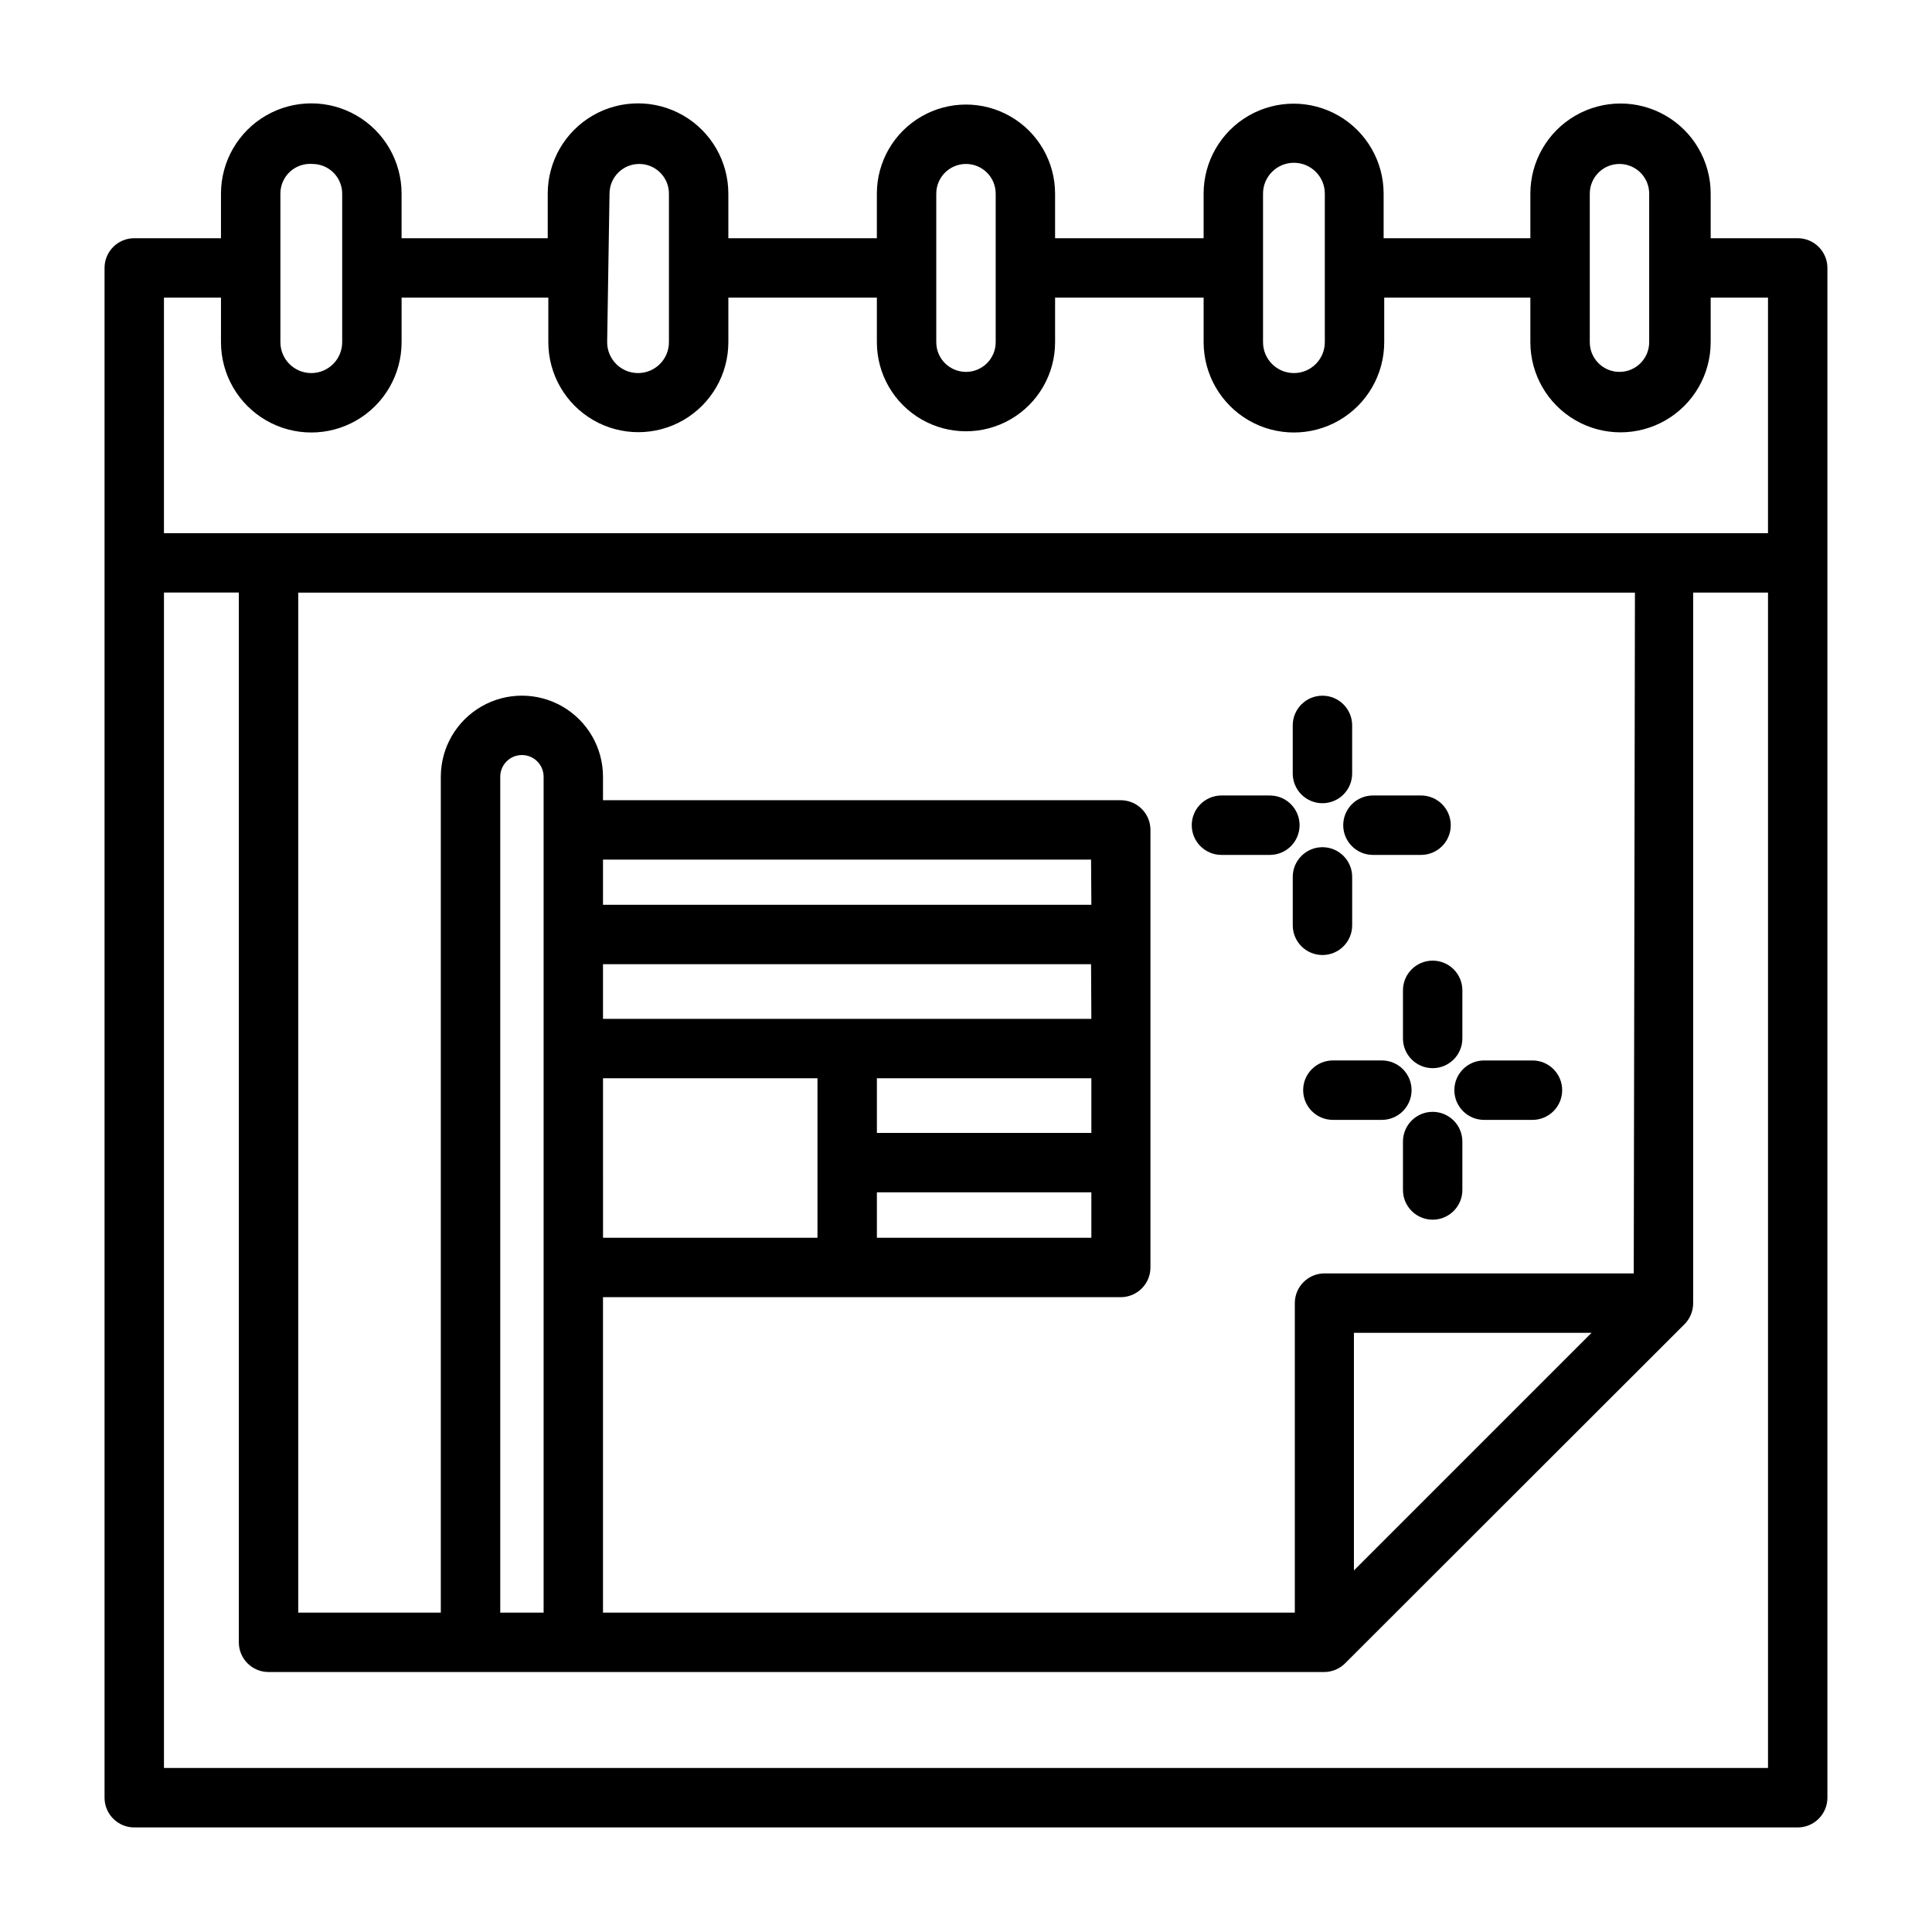 <?xml version="1.0" encoding="UTF-8"?>
<!-- Uploaded to: SVG Repo, www.svgrepo.com, Generator: SVG Repo Mixer Tools -->
<svg fill="#000000" width="800px" height="800px" version="1.1" viewBox="144 144 512 512" xmlns="http://www.w3.org/2000/svg">
 <g>
  <path d="m620.41 207.13h-23.062v-11.809c0-8.535-4.555-16.422-11.945-20.688-7.394-4.269-16.5-4.269-23.895 0-7.391 4.266-11.945 12.152-11.945 20.688v11.809h-38.887v-11.809c0-8.52-4.547-16.395-11.926-20.656-7.379-4.258-16.473-4.258-23.852 0-7.383 4.262-11.926 12.137-11.926 20.656v11.809h-39.363v-11.809c0-8.434-4.5-16.23-11.809-20.449-7.305-4.219-16.309-4.219-23.613 0-7.309 4.219-11.809 12.016-11.809 20.449v11.809h-39.359v-11.809c0-8.547-4.562-16.449-11.965-20.723-7.406-4.273-16.527-4.273-23.934 0-7.402 4.273-11.965 12.176-11.965 20.723v11.809h-38.73v-11.809c0-8.547-4.562-16.449-11.965-20.723-7.406-4.273-16.527-4.273-23.93 0-7.406 4.273-11.969 12.176-11.969 20.723v11.809h-22.984c-4.348 0-7.871 3.527-7.871 7.875v405.41c0 2.09 0.828 4.09 2.305 5.566 1.477 1.477 3.477 2.309 5.566 2.309h440.83c2.09 0 4.09-0.832 5.566-2.309 1.477-1.477 2.309-3.477 2.309-5.566v-405.41c0-2.09-0.832-4.094-2.309-5.566-1.477-1.477-3.477-2.309-5.566-2.309zm-47.23-19.68c2.086 0 4.09 0.832 5.566 2.305 1.477 1.477 2.305 3.481 2.305 5.566v39.363c0 4.348-3.523 7.871-7.871 7.871s-7.871-3.523-7.871-7.871v-39.363c0-4.348 3.523-7.871 7.871-7.871zm-94.465 7.871c0-4.519 3.664-8.184 8.188-8.184 4.519 0 8.188 3.664 8.188 8.184v39.363c0 4.519-3.668 8.184-8.188 8.184-4.523 0-8.188-3.664-8.188-8.184zm-86.594 0c0-4.348 3.527-7.871 7.875-7.871s7.871 3.523 7.871 7.871v39.363c0 4.348-3.523 7.871-7.871 7.871s-7.875-3.523-7.875-7.871zm-86.594 0h0.004c0-4.348 3.523-7.871 7.871-7.871s7.871 3.523 7.871 7.871v39.363c0 4.519-3.664 8.184-8.188 8.184-4.519 0-8.184-3.664-8.184-8.184zm-78.719-7.871c2.09 0 4.09 0.832 5.566 2.305 1.477 1.477 2.309 3.481 2.309 5.566v39.363c0 4.519-3.668 8.184-8.188 8.184-4.523 0-8.188-3.664-8.188-8.184v-39.363c-0.008-2.199 0.906-4.305 2.523-5.801 1.617-1.496 3.785-2.246 5.977-2.07zm-39.359 35.426h15.113v11.809c0 8.547 4.562 16.449 11.969 20.723 7.402 4.277 16.523 4.277 23.93 0 7.402-4.273 11.965-12.176 11.965-20.723v-11.809h38.887v11.809c0 8.52 4.547 16.395 11.926 20.656 7.383 4.258 16.473 4.258 23.855 0 7.379-4.262 11.926-12.137 11.926-20.656v-11.809h39.359v11.809c0 8.438 4.5 16.23 11.809 20.449 7.305 4.219 16.309 4.219 23.613 0 7.309-4.219 11.809-12.012 11.809-20.449v-11.809h39.363v11.809c0 8.547 4.559 16.449 11.965 20.723 7.402 4.277 16.527 4.277 23.93 0 7.406-4.273 11.965-12.176 11.965-20.723v-11.809h38.73v11.809c0 8.535 4.555 16.422 11.945 20.688 7.394 4.269 16.5 4.269 23.895 0 7.391-4.266 11.945-12.152 11.945-20.688v-11.809h15.191v62.426h-425.09zm389.51 258.59h-81.945c-4.348 0-7.875 3.527-7.875 7.875v82.023h-183.34v-83.598h137.21c2.086 0 4.09-0.832 5.566-2.309 1.477-1.477 2.305-3.477 2.305-5.566v-115.95c0-2.09-0.828-4.09-2.305-5.566-1.477-1.477-3.481-2.305-5.566-2.305h-137.21v-6.219c0-7.68-4.094-14.773-10.742-18.613-6.652-3.84-14.844-3.84-21.492 0-6.648 3.84-10.746 10.934-10.746 18.613v221.52h-37.785v-270.32h354.24zm-11.18 15.742-62.977 62.977v-62.977zm-289.21 74.156v-221.52c0-3.176 2.57-5.75 5.746-5.75 3.172 0 5.746 2.574 5.746 5.75v221.52zm27.238-99.344-0.004-42.273h56.836v42.273zm72.578-42.273h56.836v14.484h-56.836zm56.836-15.742h-129.42v-14.484h129.34zm-56.836 45.973h56.836v12.043h-56.836zm56.836-76.203h-129.42v-11.965h129.34zm179.32 228.76h-425.09v-311.5h19.84v278.2c0 2.086 0.828 4.09 2.305 5.566 1.477 1.477 3.477 2.305 5.566 2.305h279.85c2.074-0.031 4.055-0.879 5.508-2.363l89.898-89.82c1.473-1.484 2.297-3.496 2.285-5.586v-188.3h19.836z"/>
  <path d="m494.46 356.86c2.09 0 4.094-0.828 5.566-2.305 1.477-1.477 2.309-3.481 2.309-5.566v-12.754c0-4.348-3.527-7.871-7.875-7.871-4.348 0-7.871 3.523-7.871 7.871v12.754c0 2.086 0.832 4.09 2.305 5.566 1.477 1.477 3.481 2.305 5.566 2.305z"/>
  <path d="m502.34 389.14v-12.754c0-4.348-3.527-7.871-7.875-7.871-4.348 0-7.871 3.523-7.871 7.871v12.832c0 4.348 3.523 7.871 7.871 7.871 4.348 0 7.875-3.523 7.875-7.871z"/>
  <path d="m507.84 370.56h12.754c4.348 0 7.871-3.527 7.871-7.875s-3.523-7.871-7.871-7.871h-12.754c-4.348 0-7.871 3.523-7.871 7.871s3.523 7.875 7.871 7.875z"/>
  <path d="m467.7 370.56h12.832c4.344 0 7.871-3.527 7.871-7.875s-3.527-7.871-7.871-7.871h-12.832c-4.348 0-7.875 3.523-7.875 7.871s3.527 7.875 7.875 7.875z"/>
  <path d="m515.8 406.45v12.754c0 4.348 3.523 7.871 7.871 7.871 4.348 0 7.871-3.523 7.871-7.871v-12.754c0-4.348-3.523-7.871-7.871-7.871-4.348 0-7.871 3.523-7.871 7.871z"/>
  <path d="m523.67 438.65c-4.348 0-7.871 3.527-7.871 7.875v12.832c0 4.344 3.523 7.871 7.871 7.871 4.348 0 7.871-3.527 7.871-7.871v-12.832c0-2.09-0.828-4.09-2.305-5.566-1.477-1.477-3.481-2.309-5.566-2.309z"/>
  <path d="m537.29 440.78h12.832c4.348 0 7.871-3.527 7.871-7.875s-3.523-7.871-7.871-7.871h-12.832c-4.348 0-7.871 3.523-7.871 7.871s3.523 7.875 7.871 7.875z"/>
  <path d="m510.21 425.03h-12.988c-4.348 0-7.871 3.523-7.871 7.871s3.523 7.875 7.871 7.875h12.988c4.348 0 7.871-3.527 7.871-7.875s-3.523-7.871-7.871-7.871z"/>
 </g>
</svg>